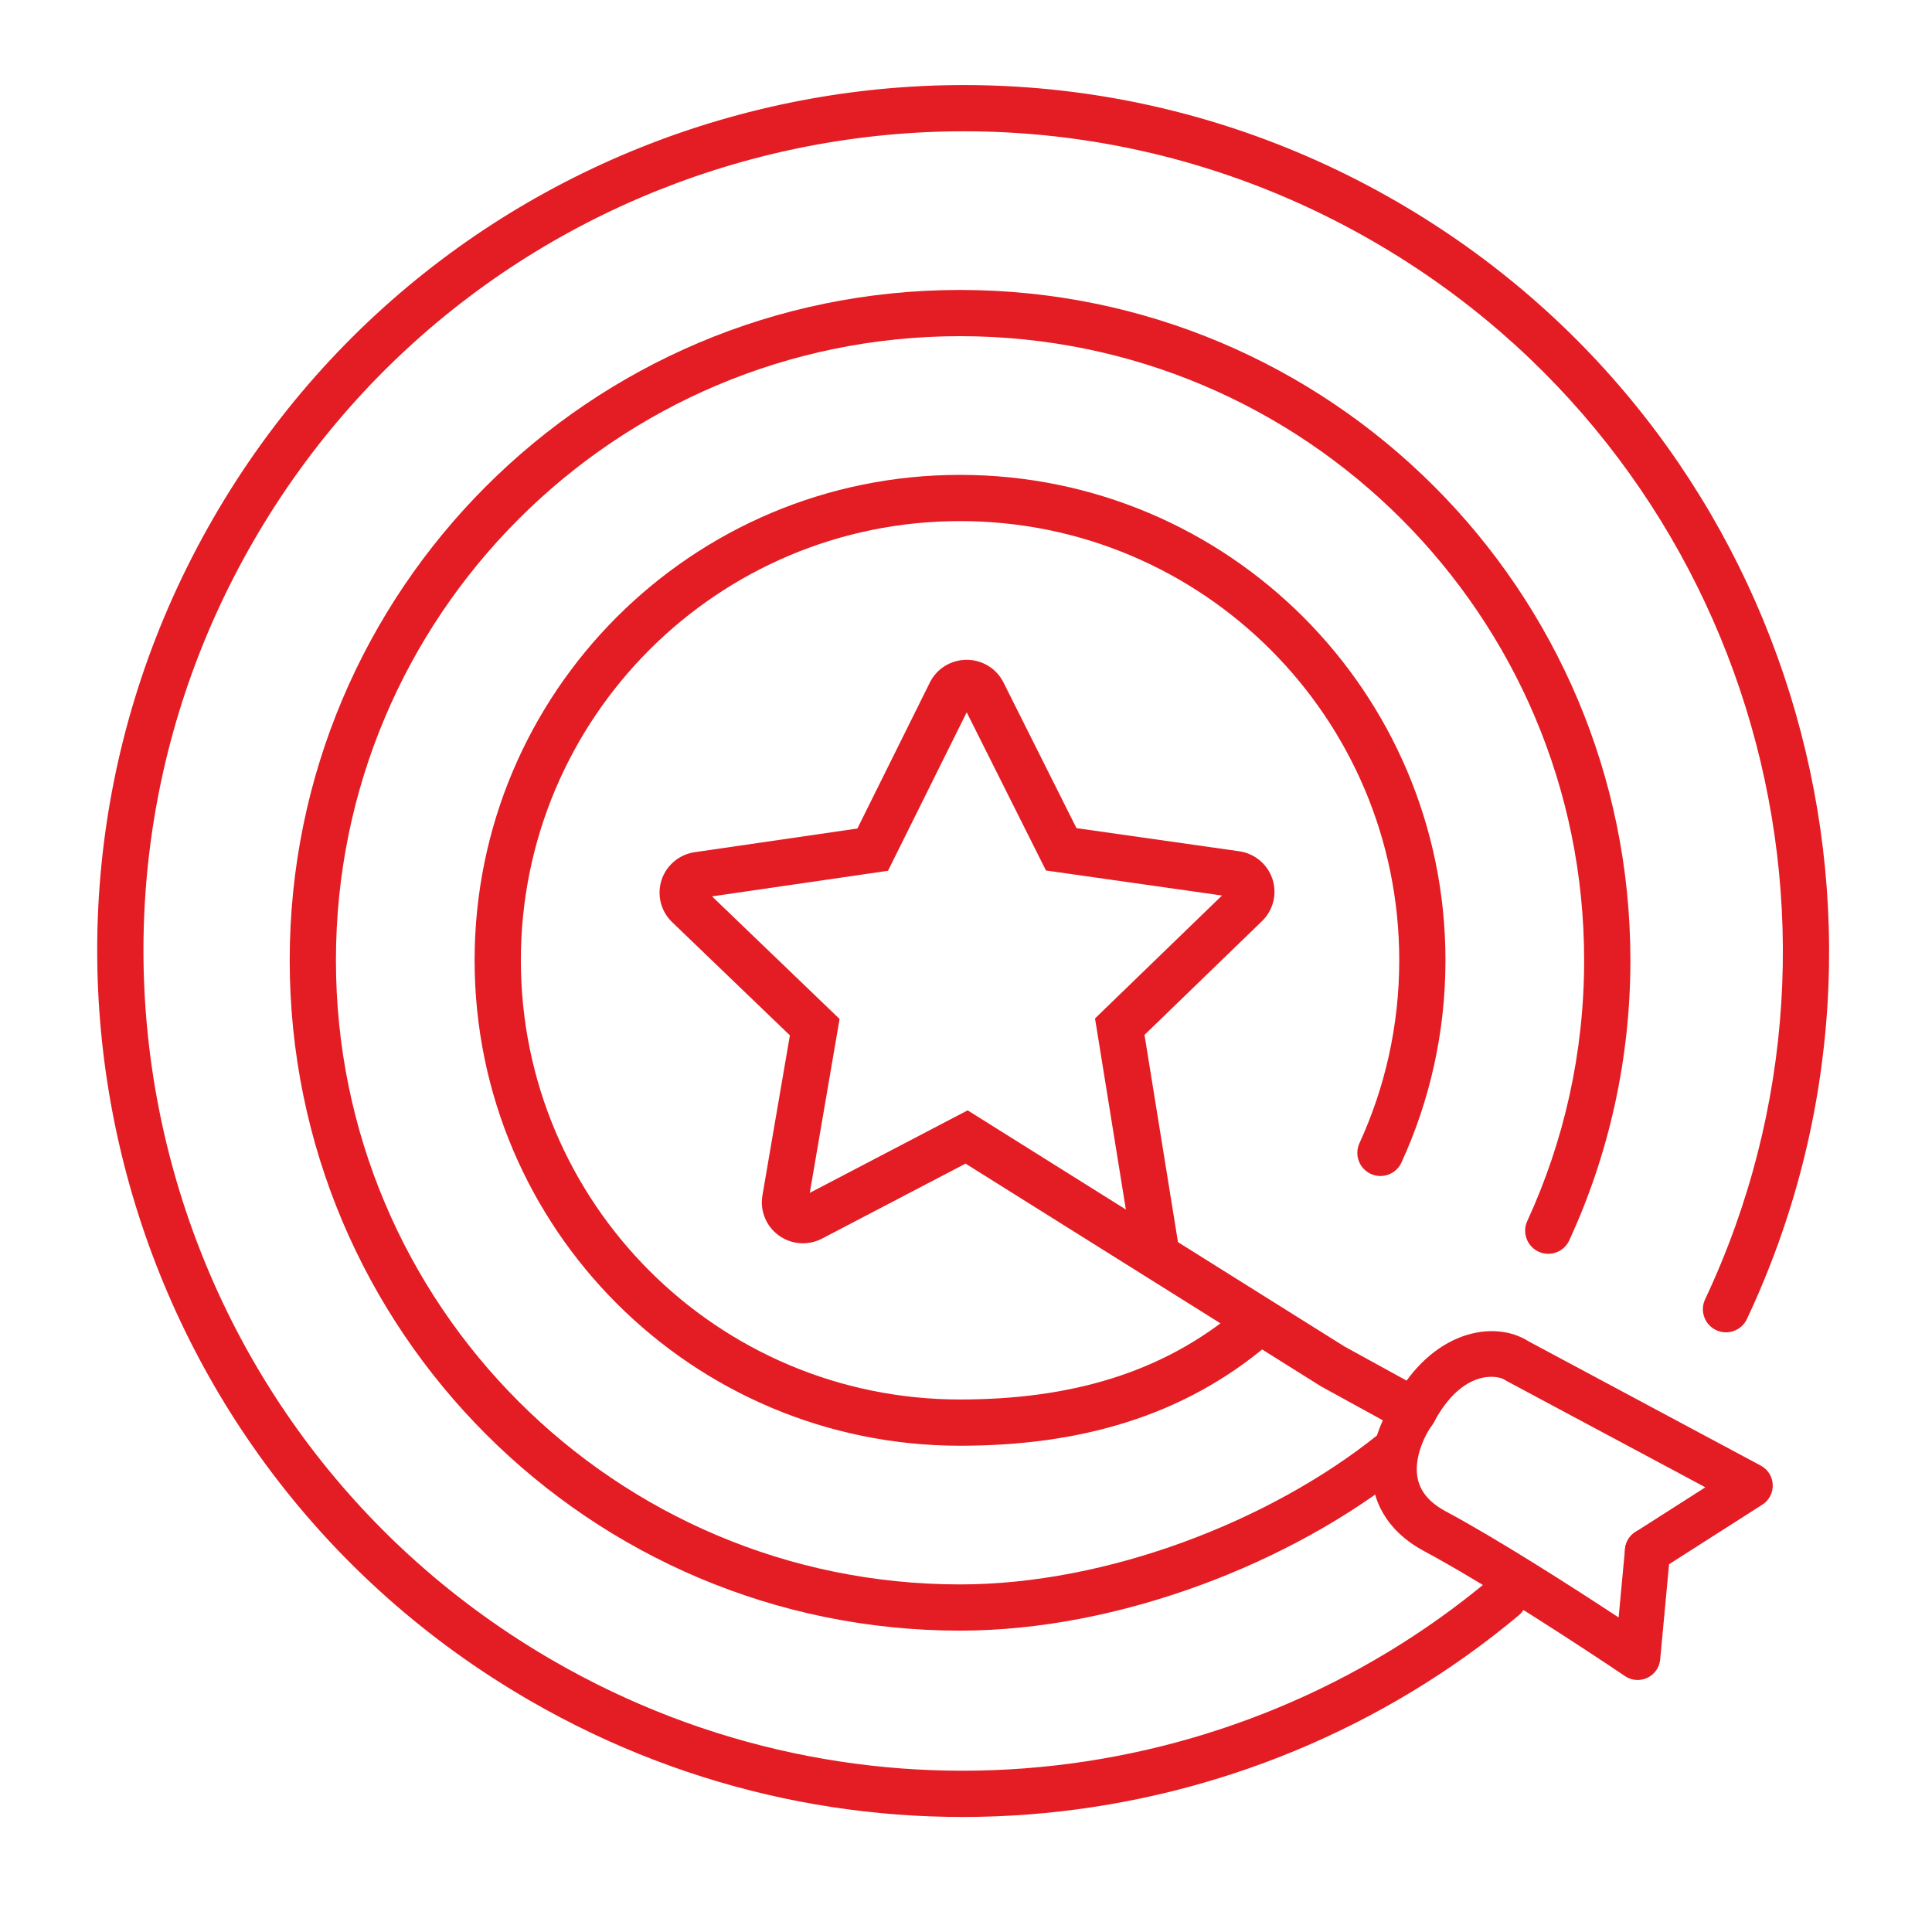 <svg width="64" height="64" viewBox="0 0 64 64" fill="none" xmlns="http://www.w3.org/2000/svg">
<g clip-path="url(#clip0_414_3620)">
<path fill-rule="evenodd" clip-rule="evenodd" d="M47.28 46.147C47.616 46.39 47.692 46.859 47.449 47.194C47.196 47.545 46.937 48.113 46.933 48.657C46.93 49.129 47.111 49.647 47.891 50.065C49.56 50.958 51.999 52.514 53.619 53.581L53.831 51.312C53.869 50.9 54.234 50.596 54.647 50.635C55.059 50.673 55.362 51.039 55.324 51.451L54.996 54.971C54.972 55.235 54.81 55.467 54.57 55.58C54.331 55.693 54.049 55.672 53.83 55.523C52.449 54.59 49.202 52.468 47.183 51.387C45.906 50.704 45.426 49.669 45.433 48.647C45.44 47.697 45.861 46.831 46.233 46.316C46.476 45.98 46.945 45.905 47.28 46.147Z" fill="#E41C23"/>
<path fill-rule="evenodd" clip-rule="evenodd" d="M50.647 44.44L58.329 48.551C58.564 48.677 58.714 48.917 58.724 49.184C58.735 49.45 58.603 49.701 58.379 49.844L54.981 52.014C54.632 52.237 54.168 52.134 53.945 51.785C53.722 51.436 53.825 50.972 54.174 50.749L56.492 49.269L49.91 45.747C49.887 45.735 49.865 45.721 49.843 45.707C49.629 45.562 48.46 45.321 47.502 47.109C47.307 47.474 46.852 47.612 46.487 47.417C46.122 47.221 45.984 46.767 46.18 46.401C47.411 44.101 49.474 43.684 50.647 44.44Z" fill="#E41C23"/>
<path fill-rule="evenodd" clip-rule="evenodd" d="M30.802 22.611C31.033 22.144 31.509 21.857 32.022 21.857C32.536 21.857 33.009 22.143 33.241 22.607C33.241 22.607 33.241 22.607 33.241 22.607L35.659 27.433L41.048 28.199C41.048 28.199 41.048 28.199 41.049 28.199C41.559 28.271 41.988 28.625 42.151 29.117C42.315 29.614 42.176 30.154 41.807 30.512L37.913 34.282L39.022 41.148L44.533 44.602L46.975 45.944C47.346 46.148 47.481 46.613 47.278 46.984C47.074 47.355 46.609 47.49 46.238 47.286L43.757 45.923L31.985 38.546L27.231 41.03C26.779 41.266 26.225 41.234 25.803 40.929C25.38 40.627 25.17 40.111 25.256 39.604L25.256 39.602L26.166 34.297L22.264 30.546C22.264 30.546 22.264 30.546 22.264 30.546C21.891 30.187 21.754 29.646 21.915 29.152L21.915 29.15C22.077 28.659 22.503 28.304 23.013 28.23L28.402 27.446L30.801 22.613C30.802 22.612 30.802 22.612 30.802 22.611ZM37.296 40.067L36.274 33.737L40.48 29.665L34.649 28.836L32.023 23.596L29.416 28.846L23.587 29.694L27.812 33.755L26.825 39.515L32.054 36.782L37.296 40.067Z" fill="#E41C23"/>
<path fill-rule="evenodd" clip-rule="evenodd" d="M15.722 31.811C15.722 22.93 22.922 15.731 31.803 15.731C40.684 15.731 47.883 22.93 47.883 31.811C47.883 34.201 47.361 36.47 46.425 38.51C46.249 38.895 45.794 39.063 45.41 38.887C45.026 38.711 44.857 38.256 45.033 37.871C45.879 36.028 46.352 33.976 46.352 31.811C46.352 23.776 39.838 17.262 31.803 17.262C23.767 17.262 17.254 23.776 17.254 31.811C17.254 39.846 23.767 46.36 31.803 46.36C35.449 46.36 38.52 45.486 41.014 43.373C41.337 43.099 41.82 43.139 42.093 43.462C42.367 43.784 42.327 44.267 42.004 44.541C39.16 46.951 35.702 47.892 31.803 47.892C22.922 47.892 15.722 40.692 15.722 31.811Z" fill="#E41C23"/>
<path fill-rule="evenodd" clip-rule="evenodd" d="M31.803 11.136C20.384 11.136 11.128 20.393 11.128 31.811C11.128 43.229 20.384 52.486 31.803 52.486C36.682 52.486 42.073 50.389 45.618 47.549C45.948 47.285 46.43 47.338 46.694 47.668C46.958 47.998 46.905 48.48 46.575 48.744C42.782 51.783 37.059 54.017 31.803 54.017C19.538 54.017 9.597 44.075 9.597 31.811C9.597 19.547 19.538 9.605 31.803 9.605C44.067 9.605 54.009 19.547 54.009 31.811C54.009 35.121 53.284 38.264 51.984 41.089C51.807 41.473 51.352 41.641 50.968 41.464C50.584 41.287 50.416 40.832 50.593 40.448C51.802 37.821 52.477 34.896 52.477 31.811C52.477 20.393 43.221 11.136 31.803 11.136Z" fill="#E41C23"/>
<path fill-rule="evenodd" clip-rule="evenodd" d="M56.849 44.062C56.467 43.882 56.303 43.426 56.483 43.043C62.434 30.406 57.797 15.102 45.481 7.991C32.495 0.494 15.891 4.944 8.394 17.929C0.897 30.915 5.346 47.518 18.331 55.016C28.478 60.874 40.836 59.439 49.331 52.333C49.655 52.062 50.138 52.105 50.41 52.429C50.681 52.754 50.638 53.237 50.313 53.508C41.341 61.013 28.286 62.532 17.566 56.342C3.847 48.422 -0.853 30.881 7.068 17.163C14.988 3.446 32.528 -1.255 46.246 6.665C59.258 14.177 64.156 30.344 57.868 43.696C57.688 44.078 57.232 44.242 56.849 44.062Z" fill="#E41C23"/>
</g>
<defs>
<clipPath id="clip0_414_3620">
<rect width="64" height="64" fill="white"/>
</clipPath>
</defs>
</svg>
